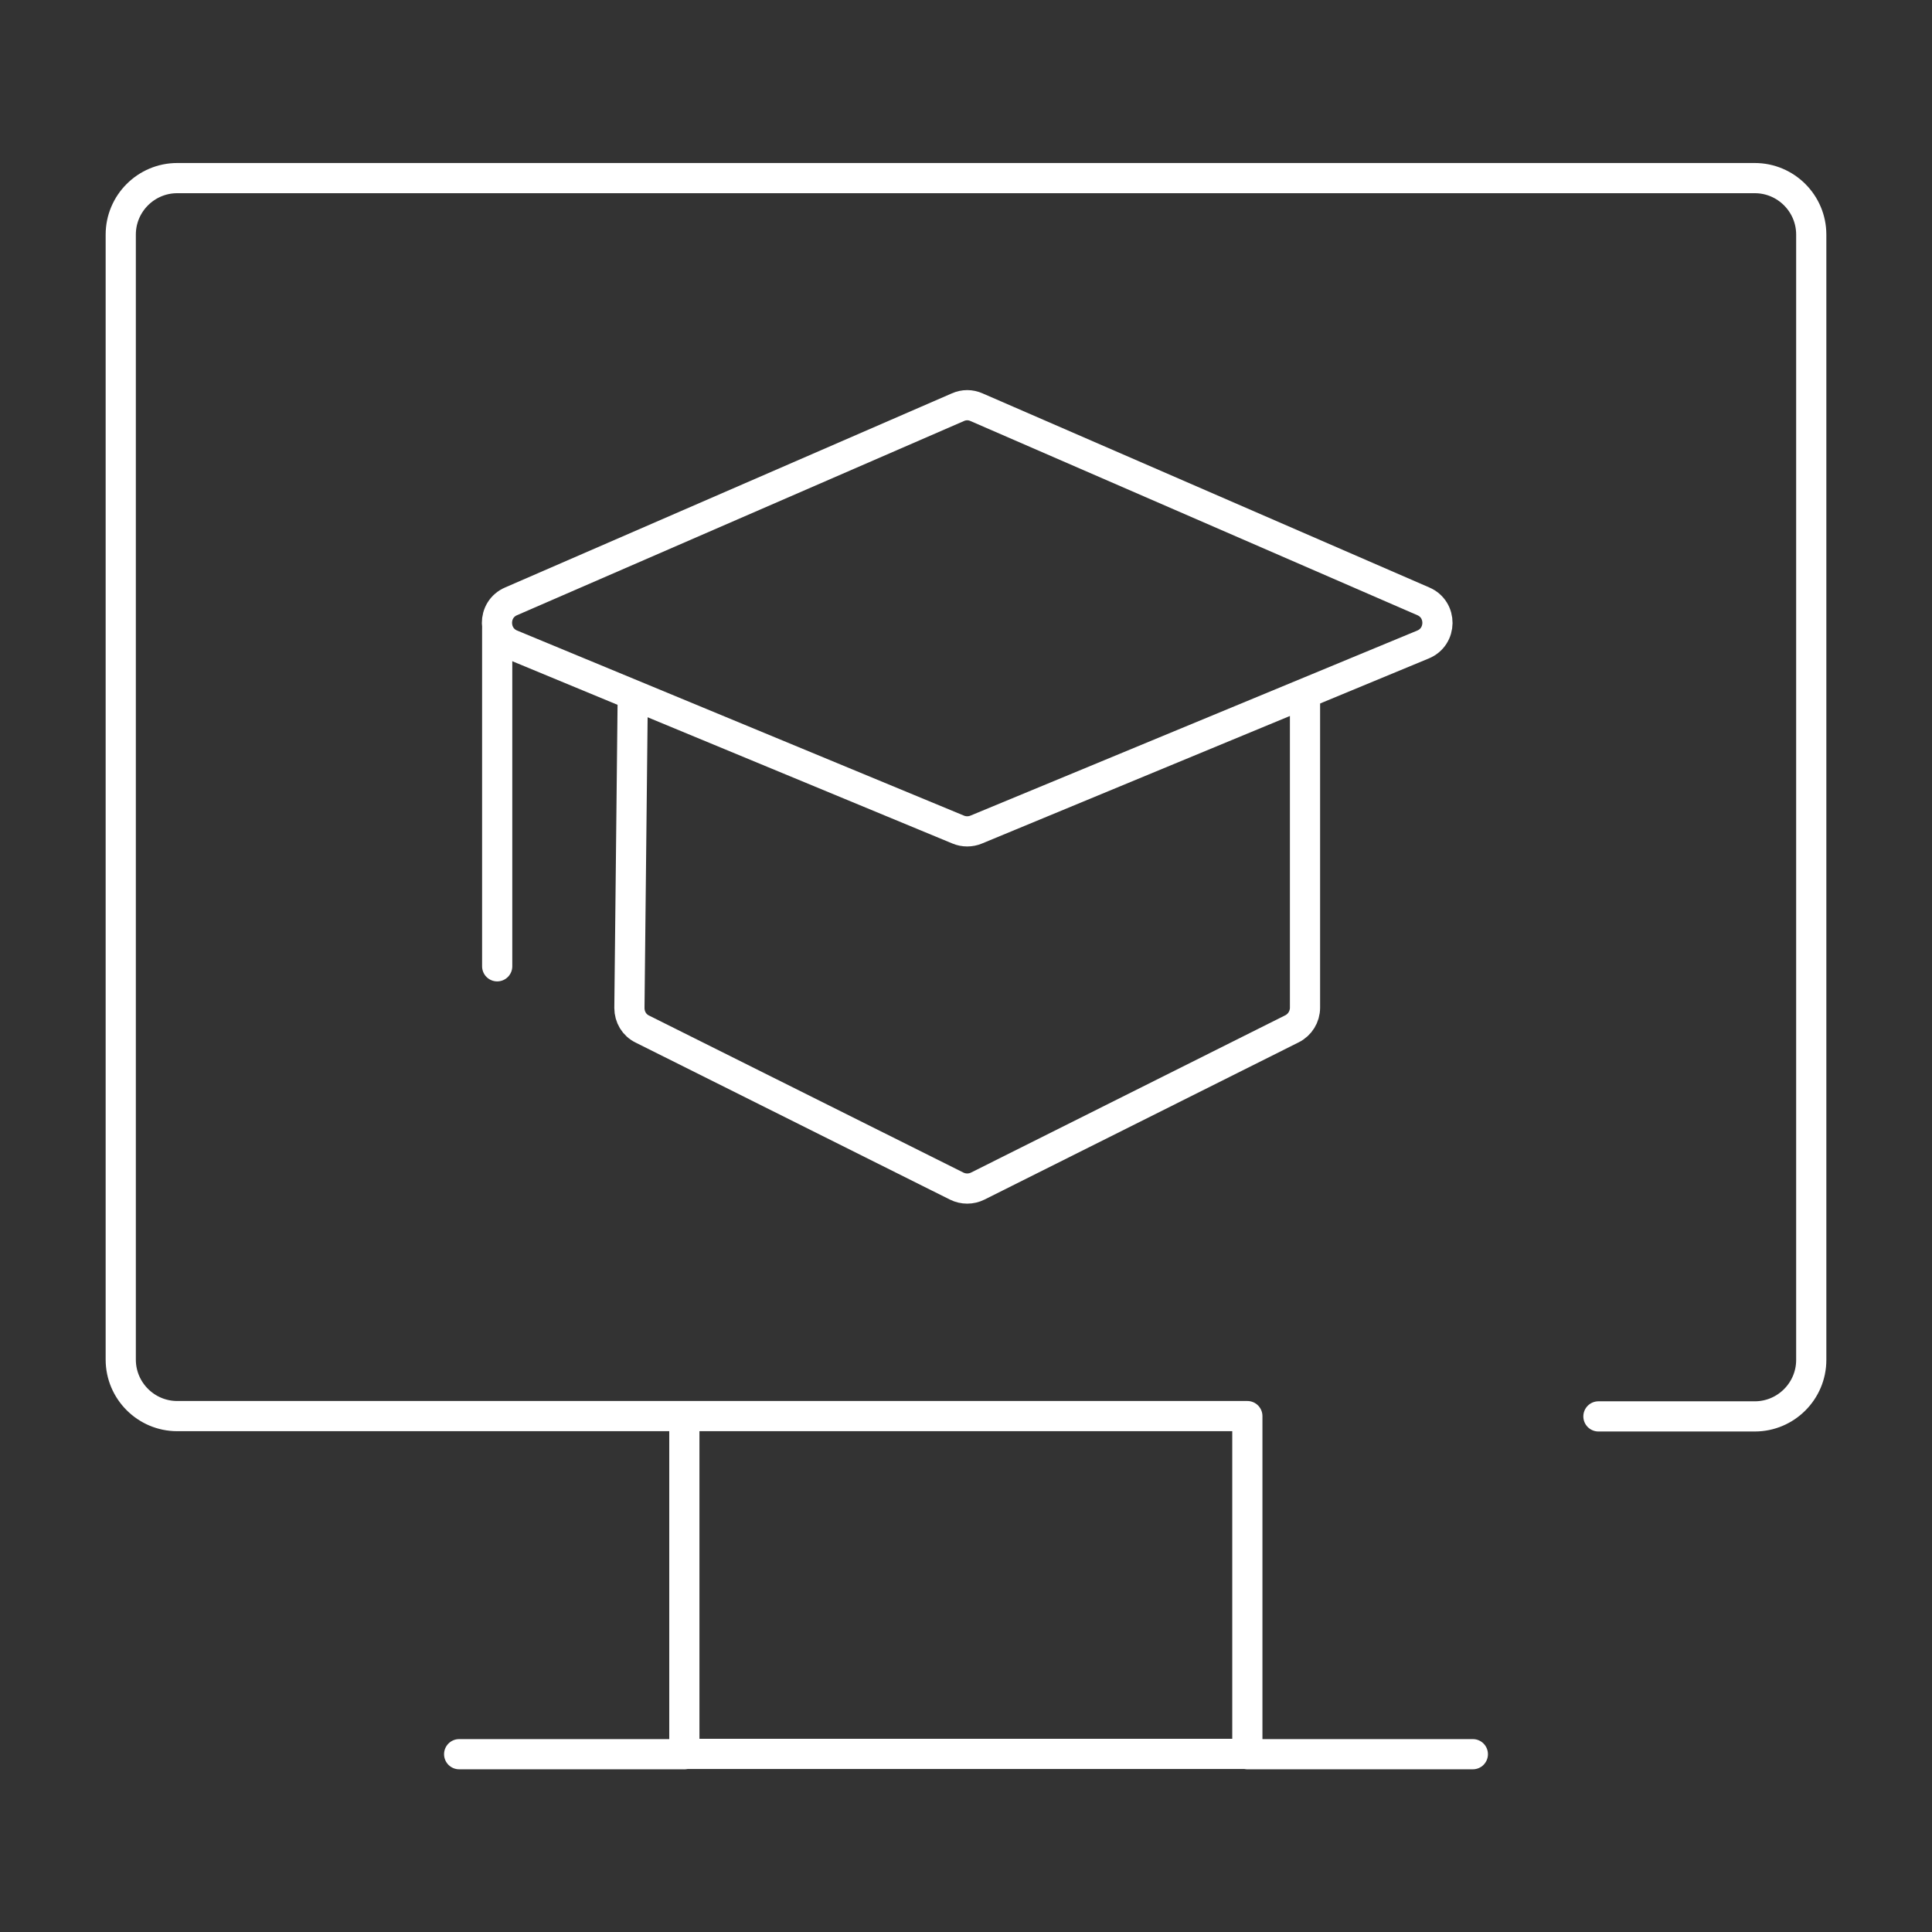 <svg width="64" height="64" viewBox="0 0 64 64" fill="none" xmlns="http://www.w3.org/2000/svg">
<rect x="0" y="0" width="64" height="64" fill="#333333" stroke="none"/>
<path d="M22.67 46.91V58.1H41.32V46.91H5.87C4.84 46.91 4 46.07 4 45.04V7.77C4 6.74 4.84 5.9 5.87 5.9H58.13C59.16 5.9 60 6.74 60 7.77V45.05C60 46.08 59.16 46.92 58.13 46.92H52.95" stroke="#FFFFFF" stroke-linecap="round" stroke-linejoin="round"/>
<path d="M41.33 58.11H48.79" stroke="#FFFFFF" stroke-linecap="round" stroke-linejoin="round"/>
<path d="M22.67 58.11H15.21" stroke="#FFFFFF" stroke-linecap="round" stroke-linejoin="round"/>
<path d="M31.74 27.48L16.94 21.35C16.31 21.09 16.3 20.19 16.93 19.92L31.73 13.49C31.93 13.4 32.15 13.4 32.35 13.49L47.15 19.92C47.78 20.19 47.77 21.09 47.14 21.35L32.34 27.48C32.15 27.56 31.93 27.56 31.74 27.48V27.48Z" stroke="#FFFFFF" stroke-linecap="round" stroke-linejoin="round"/>
<path d="M20.96 23.12L20.85 33.39C20.85 33.69 21.01 33.96 21.28 34.09L31.69 39.29C31.91 39.4 32.17 39.4 32.39 39.29L42.8 34.08C43.06 33.95 43.23 33.68 43.23 33.38V23.1" stroke="#FFFFFF" stroke-linecap="round" stroke-linejoin="round"/>
<path d="M16.47 32.01V20.82" stroke="#FFFFFF" stroke-linecap="round" stroke-linejoin="round"/>
</svg>
